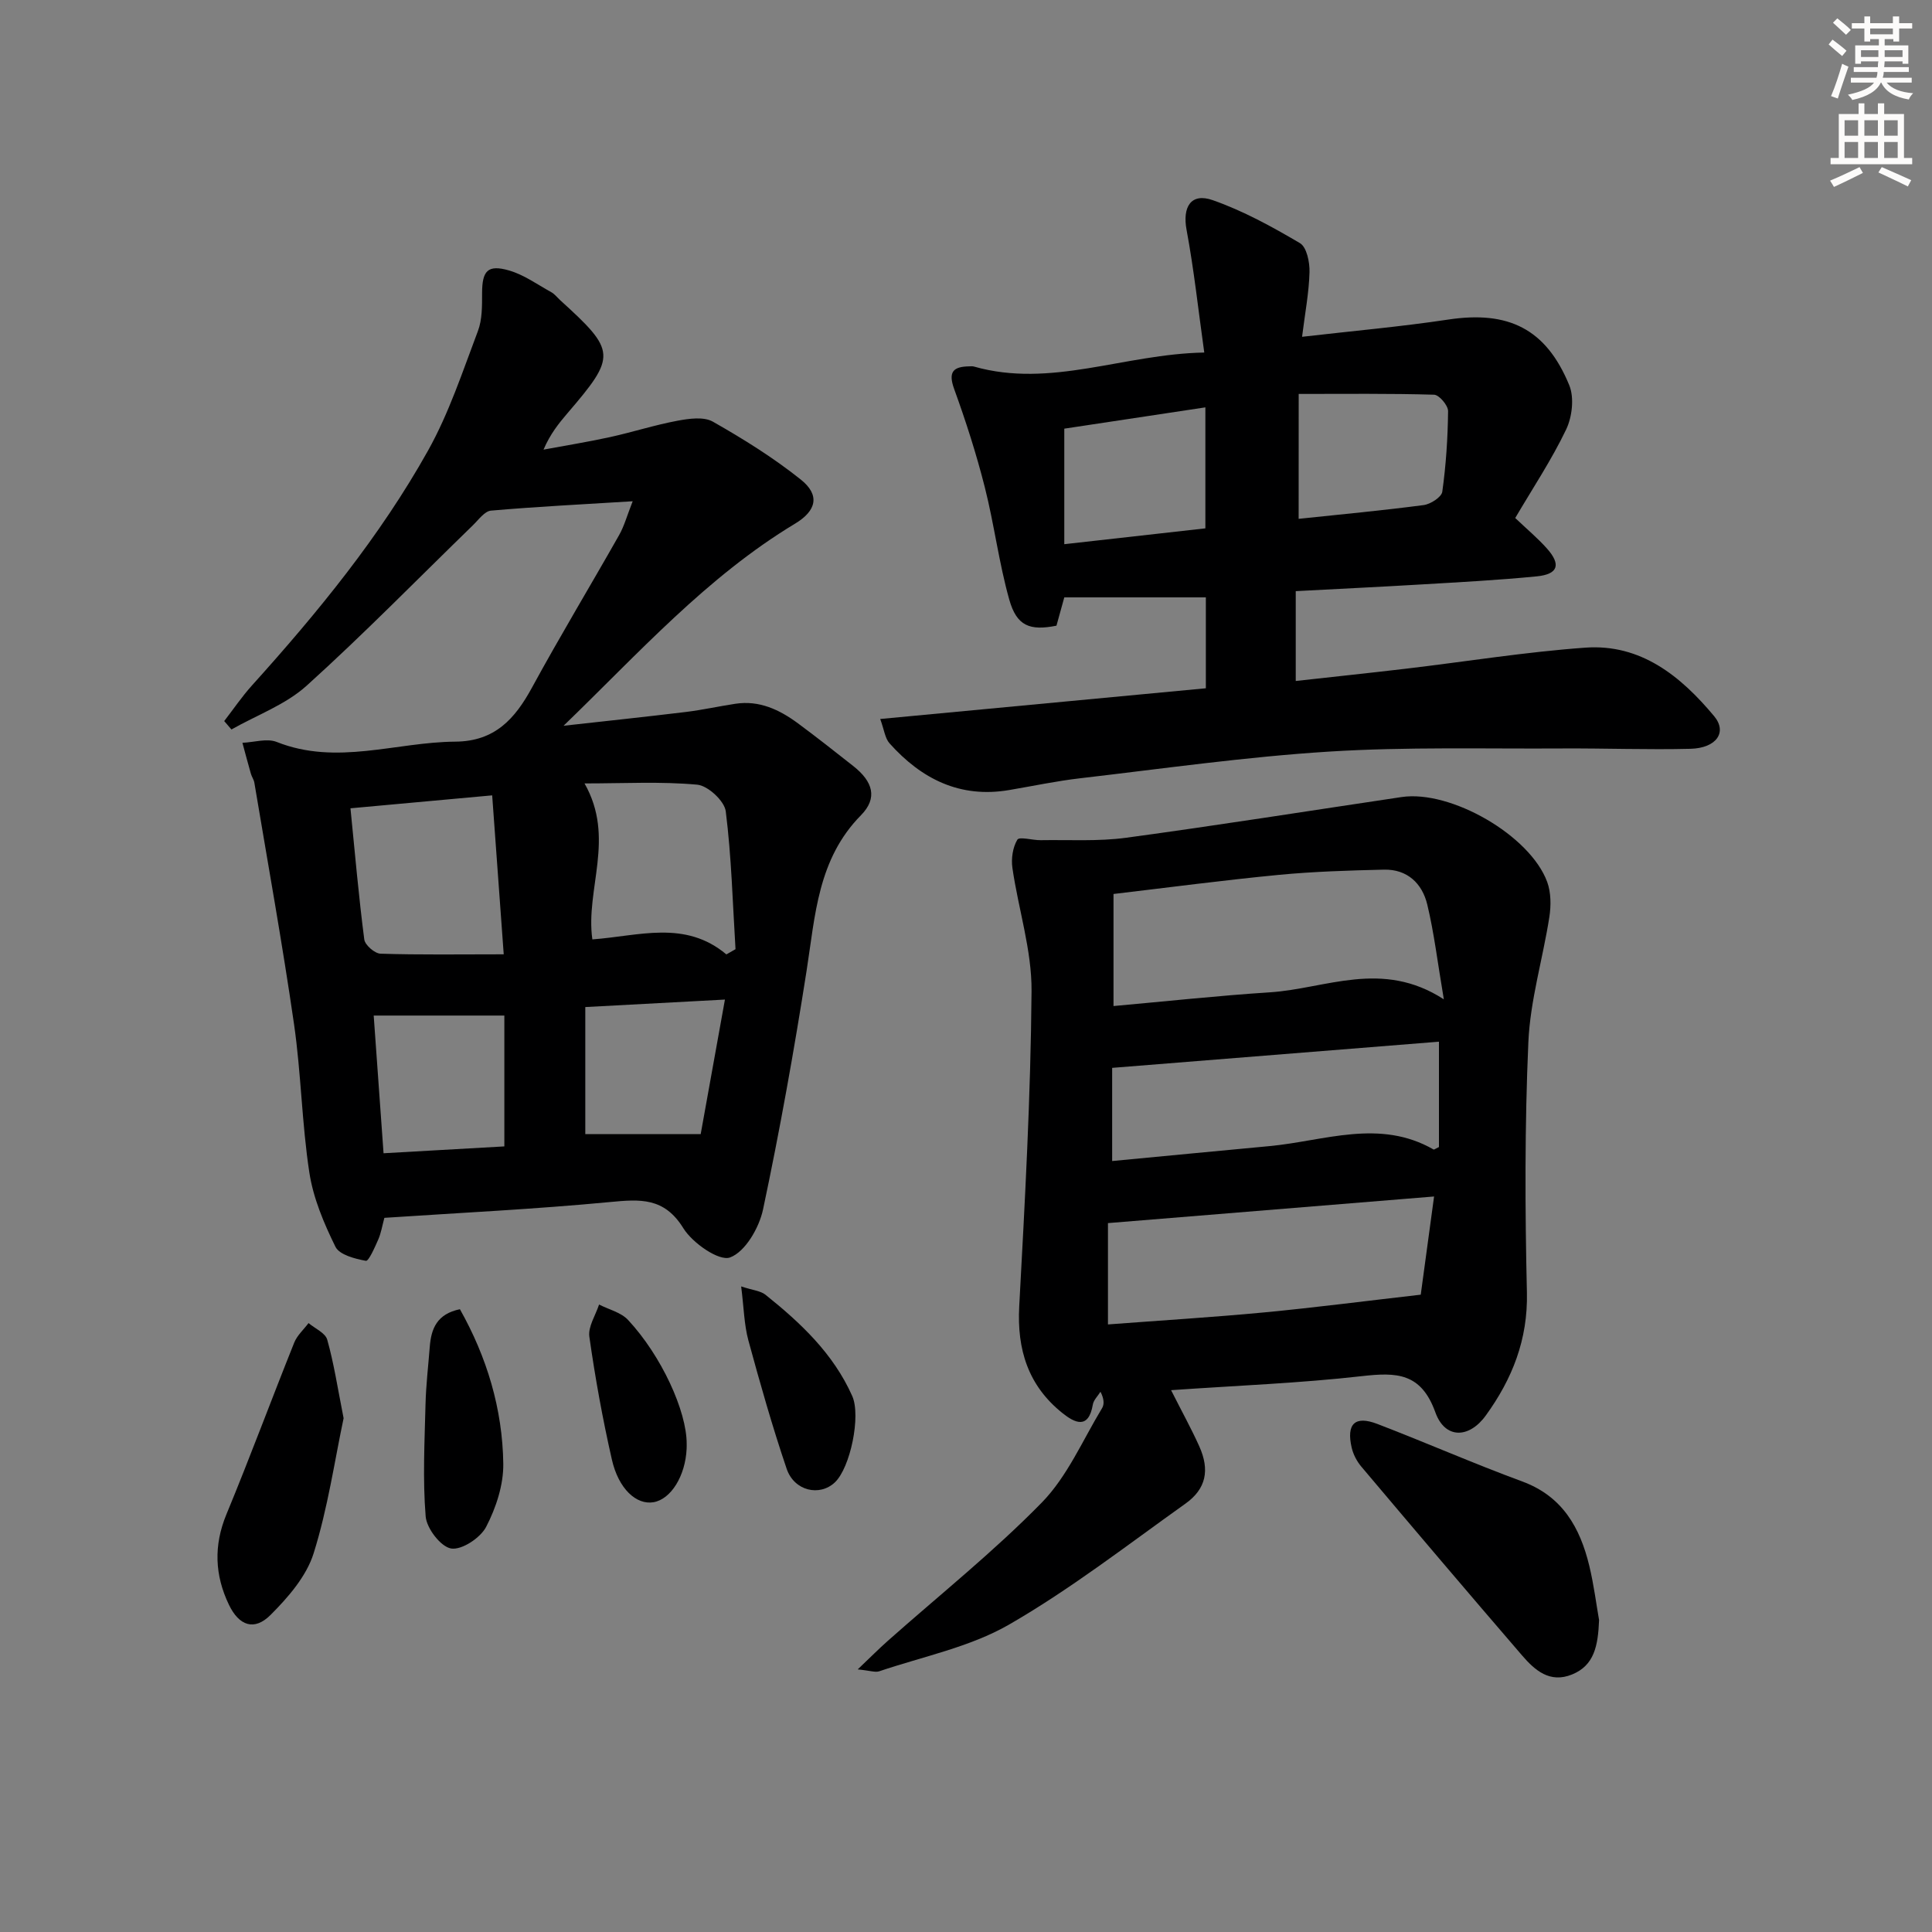 <svg enable-background="new 0 0 400 400" viewBox="0 0 400 400" xmlns="http://www.w3.org/2000/svg"><rect x="0" y="0" width="400" height="400" fill="#808080" stroke="none"/><g fill="#000001"><path d="m79.58 252.14c-.46 1.7-.69 3.19-1.28 4.52-.71 1.61-1.97 4.49-2.55 4.38-2.27-.42-5.47-1.24-6.3-2.91-2.39-4.85-4.59-10.06-5.4-15.35-1.56-10.16-1.7-20.53-3.17-30.71-2.42-16.72-5.43-33.36-8.22-50.03-.11-.64-.54-1.22-.72-1.86-.61-2.12-1.17-4.26-1.75-6.39 2.39-.1 5.09-.98 7.12-.17 12.41 4.93 24.65.02 36.95-.07 8.19-.06 12.34-4.7 15.88-11.19 5.8-10.65 12.07-21.03 18.05-31.59 1.04-1.83 1.6-3.94 2.8-6.99-10.32.64-19.85 1.11-29.34 1.94-1.33.12-2.58 1.91-3.75 3.04-11.44 11.11-22.6 22.54-34.43 33.22-4.36 3.93-10.32 6.08-15.55 9.05-.5-.58-1-1.16-1.5-1.74 1.91-2.47 3.67-5.07 5.75-7.38 13.62-15.11 26.51-30.84 36.45-48.62 4.34-7.76 7.16-16.39 10.33-24.76.9-2.38.86-5.21.86-7.83.01-4.62 1.14-5.98 5.56-4.71 3.1.89 5.88 2.91 8.76 4.5.71.39 1.24 1.1 1.85 1.66 11.62 10.56 11.68 11.54 1.5 23.41-1.81 2.12-3.56 4.29-4.95 7.53 4.57-.85 9.17-1.59 13.71-2.58 4.7-1.03 9.3-2.52 14.02-3.4 2.39-.45 5.44-.88 7.33.19 6.32 3.59 12.55 7.47 18.22 12 4 3.2 3.25 6.43-1.19 9.11-18.3 11.02-32.45 26.89-47.94 41.85 8.43-.94 16.86-1.83 25.28-2.85 3.45-.42 6.85-1.18 10.28-1.7 4.96-.76 9.14 1.22 12.97 4.05 3.88 2.87 7.67 5.86 11.46 8.85 4.06 3.2 5.09 6.61 1.59 10.17-8.97 9.1-9.47 20.74-11.27 32.24-2.59 16.53-5.54 33.02-9.01 49.38-.81 3.81-3.69 8.78-6.83 9.94-2.27.84-7.77-2.98-9.67-6.05-3.96-6.41-8.93-6.02-15.2-5.42-15.52 1.48-31.11 2.23-46.7 3.27zm24.71-54.56c-.86-11.76-1.6-22.06-2.39-32.91-10.38.95-19.71 1.8-29.34 2.68.94 9.42 1.71 18.31 2.86 27.16.15 1.15 2.17 2.91 3.37 2.94 8.08.26 16.19.13 25.5.13zm46.1.02c.63-.36 1.26-.72 1.89-1.08-.59-9.53-.83-19.1-2.02-28.55-.27-2.14-3.7-5.31-5.9-5.51-7.51-.69-15.11-.26-23.34-.26 6.45 11.32.15 21.9 1.62 32.29 9.62-.69 19.17-4.09 27.75 3.11zm-73.02 12.66c.7 9.73 1.34 18.73 2.04 28.51 8.69-.49 17.01-.97 25.01-1.42 0-9.74 0-18.63 0-27.09-9.17 0-17.76 0-27.05 0zm43.81 24.55h23.89c1.55-8.6 3.21-17.83 5.02-27.86-9.92.53-19.08 1.02-28.91 1.55z"/><path d="m242.46 287.82c2.29 4.54 4.22 8.02 5.84 11.63 2.2 4.91 1.42 8.8-2.85 11.85-12.03 8.57-23.78 17.7-36.53 25.05-8.13 4.68-17.84 6.61-26.88 9.67-.83.28-1.9-.14-4.46-.39 2.64-2.51 4.38-4.27 6.22-5.9 10.69-9.49 21.92-18.45 31.89-28.64 5.3-5.42 8.47-12.93 12.49-19.56.5-.82.37-2.03-.34-3.38-.54.88-1.42 1.7-1.58 2.65-.89 5.21-3.74 3.81-6.31 1.75-7.06-5.65-9.42-13.11-8.93-22.09 1.18-21.74 2.38-43.49 2.55-65.25.07-8.49-2.73-16.98-3.96-25.51-.28-1.91.06-4.26 1.02-5.85.41-.69 3.16.13 4.84.1 5.9-.1 11.87.28 17.67-.5 19.05-2.58 38.04-5.6 57.05-8.43 10.16-1.51 26.6 7.93 30.14 17.58.8 2.19.81 4.89.45 7.24-1.35 8.67-3.97 17.25-4.35 25.94-.76 17.25-.7 34.56-.3 51.83.22 9.73-3.04 17.9-8.51 25.45-3.48 4.81-8.45 4.89-10.44-.64-2.95-8.21-8.02-8.32-15.18-7.51-12.84 1.46-25.8 1.95-39.54 2.91zm-11.92-79.53c10.94-.98 21.65-2.15 32.38-2.84 11.59-.75 23.21-6.85 36.01 1.45-1.3-7.66-2.01-13.73-3.43-19.63-1.05-4.36-4.13-7.33-8.97-7.22-7.25.17-14.53.39-21.75 1.08-11.51 1.11-22.98 2.63-34.24 3.96zm66.37 39.43c-22.67 1.85-44.87 3.66-67.52 5.51v20.98c10.93-.83 21.66-1.48 32.34-2.49 10.62-1.01 21.21-2.39 32.42-3.67.79-5.74 1.71-12.59 2.76-20.33zm-66.65-7.34c11.15-1.06 21.86-2.09 32.57-3.09 11.35-1.06 22.79-5.74 33.99.71.08.05.29-.13 1.1-.52 0-6.84 0-14.02 0-21.81-22.52 1.8-44.94 3.6-67.66 5.42z"/><path d="m313.71 107.25c2.49 2.36 4.66 4.18 6.53 6.27 3.01 3.36 2.38 5.37-2.08 5.81-7.93.78-15.89 1.2-23.85 1.67-8.59.51-17.2.92-26.04 1.39v18.6c7.8-.87 15.34-1.66 22.87-2.55 12.36-1.46 24.68-3.46 37.08-4.35 11.5-.83 19.77 5.91 26.67 14.18 2.78 3.33.47 6.62-4.89 6.76-8.82.22-17.65-.12-26.48-.07-16.12.1-32.29-.36-48.36.65-17.22 1.08-34.36 3.53-51.51 5.52-4.93.57-9.81 1.61-14.71 2.44-10.2 1.74-18.18-2.31-24.77-9.67-.94-1.05-1.11-2.81-1.93-5.04 22.95-2.16 45.04-4.25 67.42-6.36 0-6.35 0-12.45 0-18.82-9.64 0-19.34 0-29.31 0-.58 2.1-1.1 3.97-1.62 5.86-5.51 1.1-8.23.08-9.77-5.39-2.15-7.63-3.12-15.59-5.07-23.28-1.74-6.87-3.92-13.66-6.34-20.33-1.28-3.54-.22-4.63 3.09-4.69.33-.01.69-.05 1 .04 15.94 4.54 31.04-2.6 47.69-2.9-1.24-8.84-2.13-17.17-3.66-25.38-.89-4.74.88-7.76 5.41-6.17 6.3 2.21 12.28 5.49 18.06 8.9 1.4.82 2.04 3.96 1.98 6-.11 4.25-.93 8.47-1.54 13.39 10.67-1.23 20.52-2.1 30.28-3.57 12.41-1.87 20.23 1.88 25.04 13.6 1.06 2.59.6 6.57-.66 9.19-3.01 6.28-6.9 12.12-10.53 18.3zm-44.84.17c8.82-.93 17.38-1.73 25.89-2.85 1.43-.19 3.69-1.65 3.85-2.76.77-5.52 1.14-11.12 1.2-16.69.01-1.18-1.85-3.37-2.9-3.4-9.2-.27-18.41-.16-28.03-.16-.01 9.38-.01 17.29-.01 25.86zm-48.52-18.67v23.92c10.18-1.14 19.66-2.21 29.21-3.28 0-8.58 0-16.74 0-25.05-9.99 1.51-19.61 2.96-29.21 4.41z"/><path d="m331.07 335.41c-.21 5.36-1 9.4-5.59 11.27-4.6 1.88-7.7-.86-10.36-3.95-11.17-12.96-22.24-26.01-33.28-39.09-.92-1.09-1.67-2.53-1.99-3.92-1.13-4.93.67-6.69 5.31-4.91 10.04 3.85 19.9 8.19 30 11.91 8.33 3.07 11.96 9.54 13.88 17.44.97 4.03 1.48 8.16 2.03 11.25z"/><path d="m71.14 293.63c-1.85 8.72-3.26 18.59-6.21 27.98-1.49 4.75-5.27 9.1-8.91 12.74-3.36 3.37-6.53 2.27-8.63-2.12-2.93-6.11-3.18-12.25-.51-18.71 4.87-11.76 9.29-23.71 14.03-35.53.6-1.51 1.96-2.71 2.97-4.06 1.34 1.13 3.48 2.04 3.87 3.44 1.38 4.89 2.14 9.94 3.39 16.26z"/><path d="m95.22 271.06c5.58 9.91 8.82 20.62 8.98 31.98.06 4.39-1.5 9.13-3.55 13.08-1.19 2.29-5.05 4.84-7.25 4.48-2.14-.35-5.06-4.15-5.27-6.63-.63-7.7-.22-15.49-.03-23.24.1-3.97.57-7.94.88-11.9.29-3.72 1.47-6.79 6.24-7.77z"/><path d="m153.45 266.34c2.42.8 4.01.91 5.03 1.72 7.31 5.85 14.07 12.21 17.97 20.98 1.82 4.1-.39 14.83-3.6 17.87-3.14 2.97-8.41 1.8-9.98-2.81-2.97-8.76-5.5-17.67-7.93-26.6-.88-3.27-.93-6.75-1.49-11.16z"/><path d="m142.17 298.93c0 .33.01.67-.01 1-.25 5.64-3.25 10.48-6.87 11.09-3.52.59-7.22-2.73-8.61-8.84-1.91-8.39-3.45-16.89-4.66-25.42-.3-2.09 1.29-4.44 2.01-6.67 2.03 1.04 4.54 1.62 6 3.19 6.93 7.43 12.16 18.91 12.14 25.65z"/></g><path d="m378.6 9.2.8-1c.9.7 1.9 1.4 2.9 2.3l-.9 1.1c-1.1-.9-2-1.7-2.8-2.4zm.5 10.7c.9-2.1 1.6-4.3 2.3-6.7.4.2.8.4 1.3.6-.7 2.1-1.5 4.3-2.2 6.6zm.4-15.2.9-.9c1 .8 2 1.6 2.8 2.4l-1 1c-1-.9-1.9-1.8-2.7-2.5zm12.5-1.3h1.2v1.4h2.7v1.1h-2.7v2.7h-1.2v-.5h-1.8v1.3h4.9v3.8h-1.2v-.5h-3.7c0 .4-.1.9-.1 1.2h5.1v1h-5.2c0 .5-.1.9-.2 1.2h6v1h-5.2c1.1 1.3 2.9 2 5.5 2.2-.4.4-.7.8-.9 1.3-2.9-.5-4.8-1.6-5.7-3.5h-.1c-.8 1.7-2.7 2.9-5.9 3.6-.2-.4-.6-.8-.9-1.1 2.8-.6 4.6-1.4 5.4-2.5h-4.8v-1h5.3c.1-.3.2-.7.2-1.2h-4.9v-1h5c0-.4 0-.8.1-1.2h-3.6v.5h-1.2v-3.8h4.9v-1.3h-1.8v.5h-1.2v-2.7h-2.6v-1.1h2.6v-1.4h1.2v1.4h4.7v-1.4zm-6.7 8.4h3.6c0-.4 0-.9 0-1.4h-3.6zm1.9-4.7h4.7v-1.2h-4.7zm6.7 3.3h-3.7v1.4h3.7z" fill="#fcfbfa"/><path d="m384.7 21.4h1.3v2.2h2.8v-2.2h1.3v2.2h4.1v9.1h1.7v1.3h-16.9v-1.3h1.7v-9.1h4.1v-2.2zm.3 13.2.7 1.2c-1.8.9-3.8 1.9-6 2.9-.2-.4-.5-.8-.8-1.3 2.4-1 4.4-2 6.1-2.8zm-3.1-6.5h2.8v-3.2h-2.8zm0 4.6h2.8v-3.3h-2.8zm4.1-4.6h2.8v-3.2h-2.8zm0 4.6h2.8v-3.3h-2.8zm3.6 1.9c2.1.9 4.1 1.8 6.1 2.7l-.7 1.3c-2.2-1.1-4.2-2-6.1-2.9zm3.3-9.7h-2.8v3.2h2.8zm-2.8 7.8h2.8v-3.3h-2.8z" fill="#fcfbfa"/></svg>
